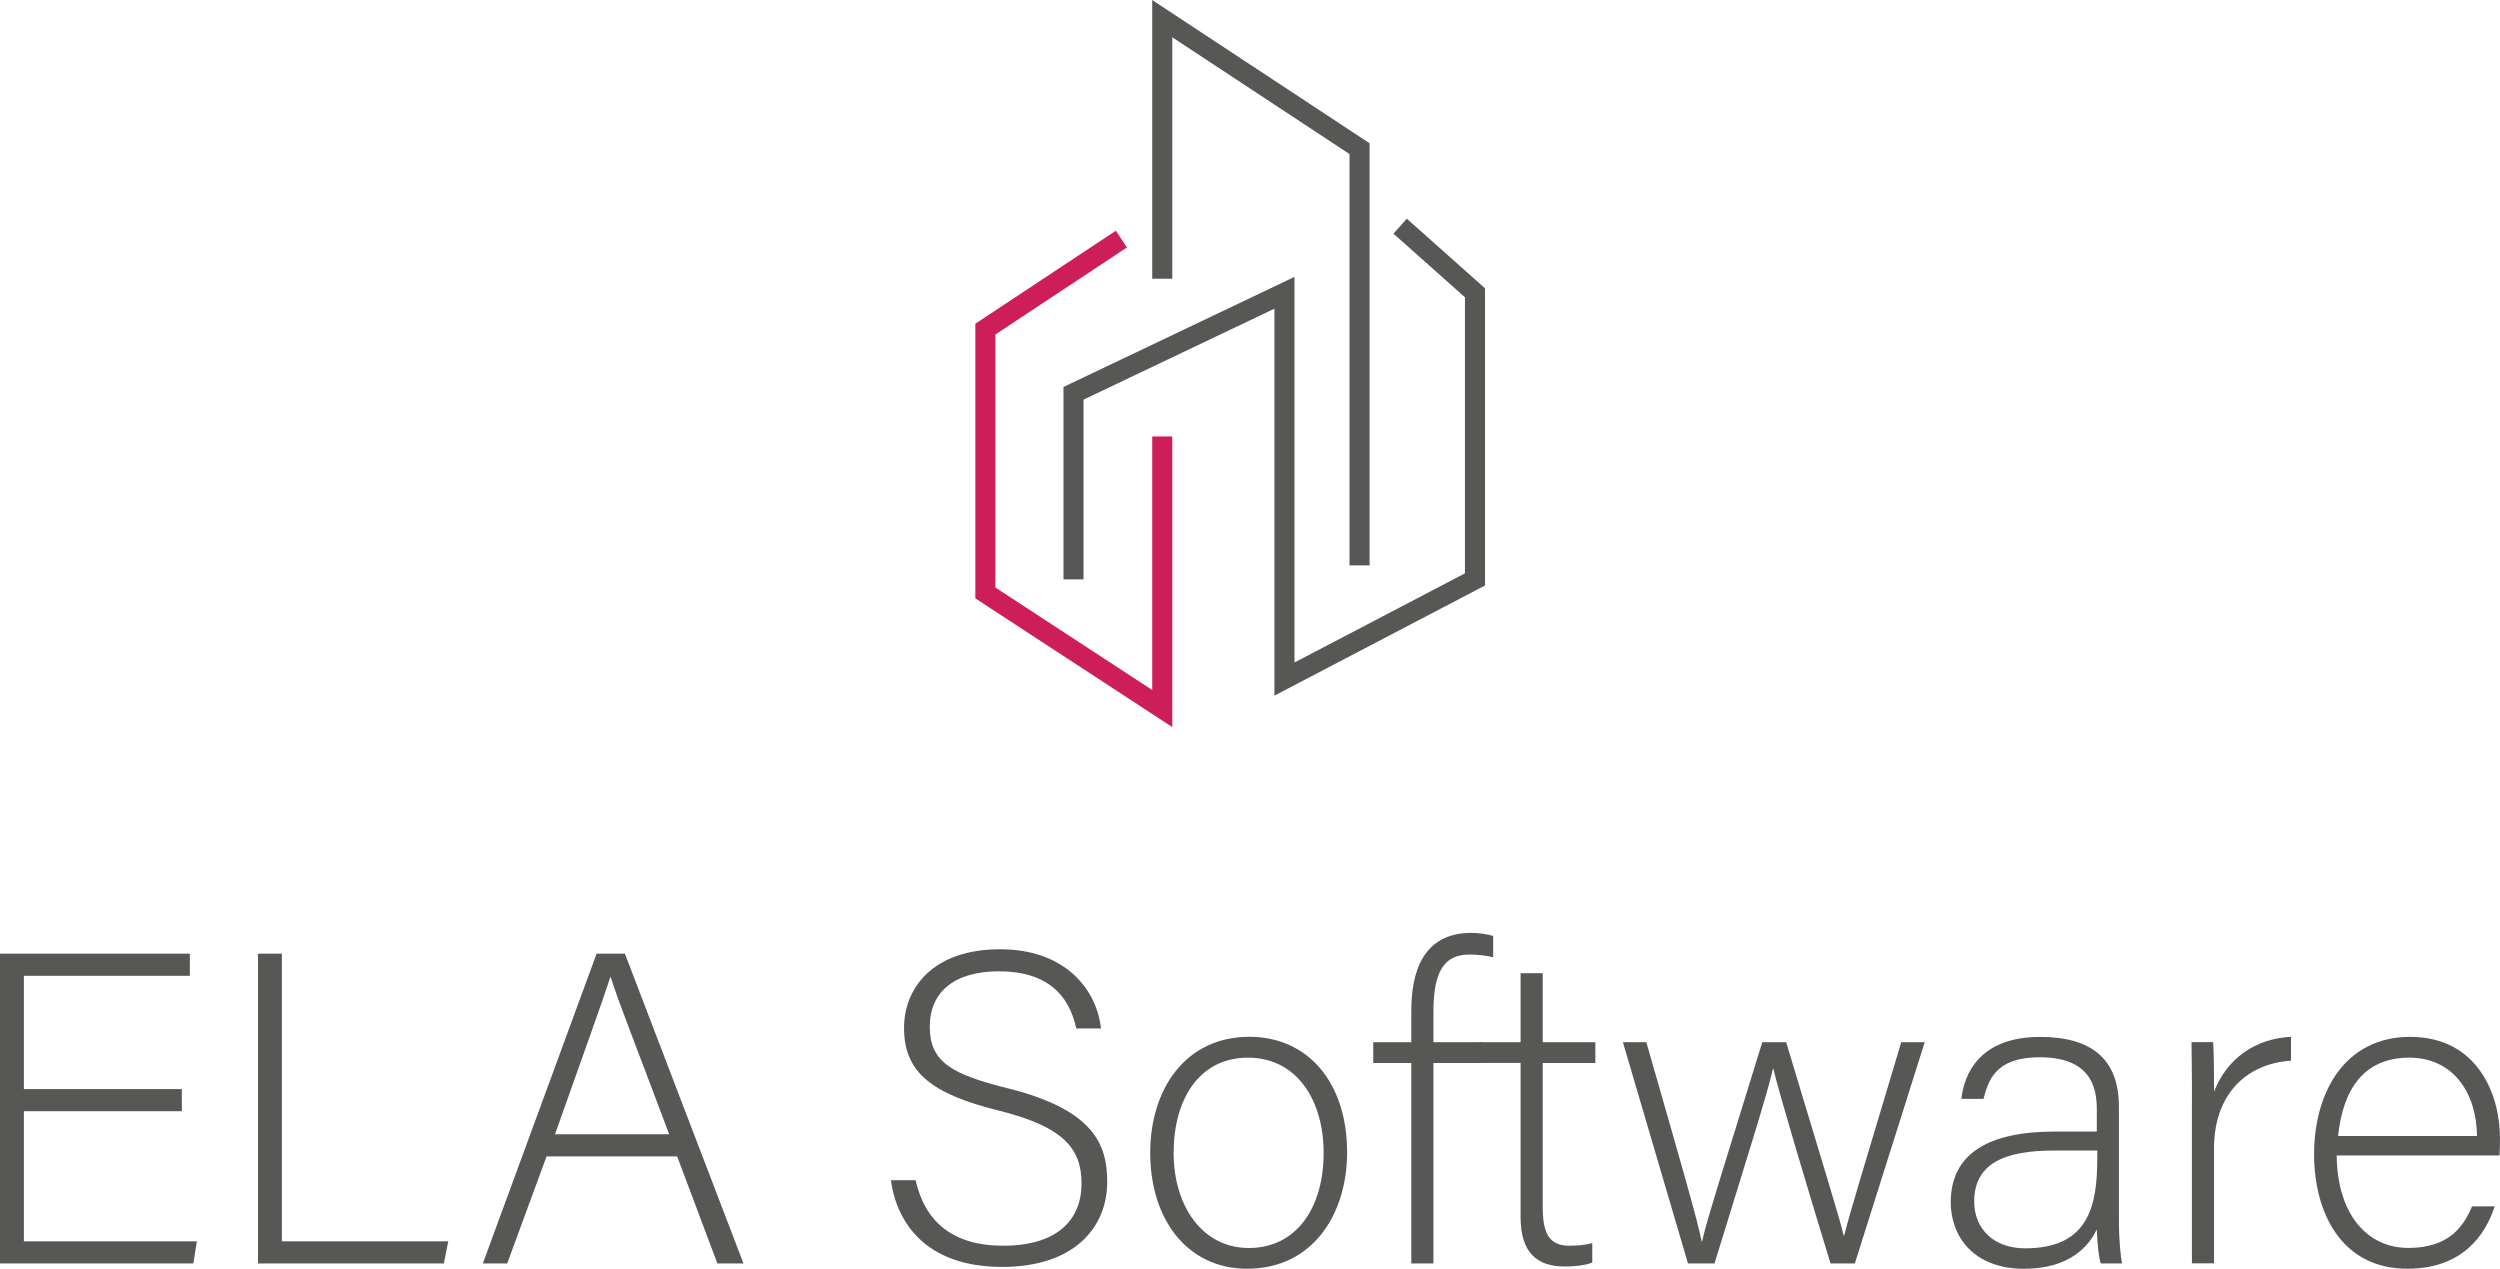<?xml version="1.0" encoding="UTF-8"?><svg id="Calque_1" xmlns="http://www.w3.org/2000/svg" viewBox="0 0 373.82 189.71"><defs><style>.cls-1{fill:#575756;}.cls-2{stroke:#ce1e5a;}.cls-2,.cls-3{fill:none;stroke-miterlimit:10;stroke-width:3px;}.cls-3{stroke:#575756;}</style></defs><path class="cls-1" d="m27.19,166.16H3.57v19.45h25.87l-.53,3.31H0v-46.32h28.39v3.31H3.57v16.94h23.62v3.31Z"/><path class="cls-1" d="m38.58,142.6h3.57v43.01h24.88l-.66,3.31h-27.79v-46.32Z"/><path class="cls-1" d="m81.73,172.91l-5.89,16.01h-3.64l17.01-46.32h4.23l17.73,46.32h-3.9l-6.02-16.01h-19.52Zm18.33-3.31c-5.16-13.76-7.81-20.38-8.73-23.49h-.07c-1.13,3.51-4.1,11.71-8.27,23.49h17.07Z"/><path class="cls-1" d="m136.91,176.48c1.39,6.15,5.49,9.79,13.1,9.79,8.47,0,11.71-4.23,11.71-9.26s-2.32-8.47-12.51-10.98c-9.79-2.45-14.03-5.62-14.03-12.31,0-6.09,4.43-11.78,14.36-11.78s14.49,6.22,15.09,11.84h-3.7c-1.06-4.96-4.3-8.54-11.58-8.54-6.68,0-10.32,3.11-10.32,8.27s3.04,7.08,11.58,9.2c13.03,3.24,14.95,8.47,14.95,14.03,0,6.81-4.96,12.7-15.68,12.7-11.58,0-15.81-6.75-16.67-12.97h3.7Z"/><path class="cls-1" d="m201.43,172.31c0,9.2-5.1,17.4-14.95,17.4-8.93,0-14.49-7.35-14.49-17.34,0-9.46,5.23-17.34,14.82-17.34,8.8,0,14.62,6.88,14.62,17.27Zm-25.94.07c0,7.87,4.23,14.23,11.25,14.23s11.18-5.89,11.18-14.23c0-7.81-3.97-14.23-11.31-14.23s-11.12,6.29-11.12,14.23Z"/><path class="cls-1" d="m211.03,188.92v-29.97h-5.69v-3.11h5.69v-4.7c0-5.56,1.59-11.65,9-11.65.99,0,2.45.2,3.24.46v3.18c-.99-.26-2.58-.4-3.57-.4-3.9,0-5.36,2.78-5.36,8.54v4.57h7.21v3.11h-7.21v29.97h-3.31Z"/><path class="cls-1" d="m221.22,155.84h6.15v-10.32h3.31v10.32h7.87v3.11h-7.87v21.5c0,3.71.79,5.82,3.97,5.82.99,0,2.38-.07,3.44-.4v2.91c-1.12.46-2.71.6-4.1.6-4.23,0-6.62-2.12-6.62-7.41v-23.03h-6.15v-3.11Z"/><path class="cls-1" d="m246.17,155.84c4.9,17.07,7.74,26.86,8.27,29.78h.07c.53-2.65,3.84-13.04,9-29.78h3.57c6.15,20.45,8.01,26.33,8.6,28.92h.07c.93-3.64,2.45-8.6,8.54-28.92h3.51l-10.45,33.08h-3.64c-3.57-11.71-7.87-26.07-8.54-29.11h-.07c-.66,3.24-4.43,15.09-8.73,29.11h-3.97l-9.73-33.08h3.51Z"/><path class="cls-1" d="m316.84,182.63c0,2.91.27,5.23.46,6.29h-3.18c-.26-.79-.46-2.25-.6-5.09-1.12,2.45-4.04,5.89-10.85,5.89-7.68,0-10.98-4.96-10.98-9.93,0-7.28,5.62-10.59,15.55-10.59h6.29v-3.37c0-3.31-.99-7.74-8.54-7.74-6.68,0-7.68,3.51-8.4,6.22h-3.31c.4-3.64,2.65-9.26,11.78-9.26,7.54,0,11.78,3.18,11.78,10.46v17.14Zm-3.24-10.59h-6.49c-7.35,0-11.91,1.92-11.91,7.61,0,4.17,2.98,7.01,7.61,7.01,9.46,0,10.79-6.29,10.79-13.43v-1.19Z"/><path class="cls-1" d="m327.76,164.83c0-5.56-.07-7.94-.07-9h3.24c.07,1.06.13,3.18.13,7.41,1.92-4.96,6.15-7.94,11.51-8.21v3.57c-6.88.46-11.51,5.23-11.51,13.1v17.2h-3.31v-24.09Z"/><path class="cls-1" d="m349.4,172.77c.07,8.54,4.37,13.83,10.72,13.83s8.34-3.51,9.53-6.22h3.37c-1.39,4.37-4.9,9.33-13.04,9.33-10.06,0-13.96-8.67-13.96-17.07,0-9.46,4.7-17.6,14.36-17.6,10.19,0,13.43,8.8,13.43,15.02,0,.93,0,1.85-.07,2.71h-24.35Zm20.98-2.91c-.07-6.55-3.64-11.71-10.12-11.71-6.82,0-9.93,4.76-10.65,11.71h20.78Z"/><polyline class="cls-2" points="167.68 35.75 147.34 49.21 147.34 88.66 173.79 105.95 173.79 65.26"/><polyline class="cls-3" points="173.79 41.68 173.79 2.79 203.29 22.23 203.29 84.54"/><polyline class="cls-3" points="160.52 86.64 160.52 58.81 192.06 43.78 192.06 101.54 220.55 86.64 220.55 43.78 209.36 33.82"/></svg>